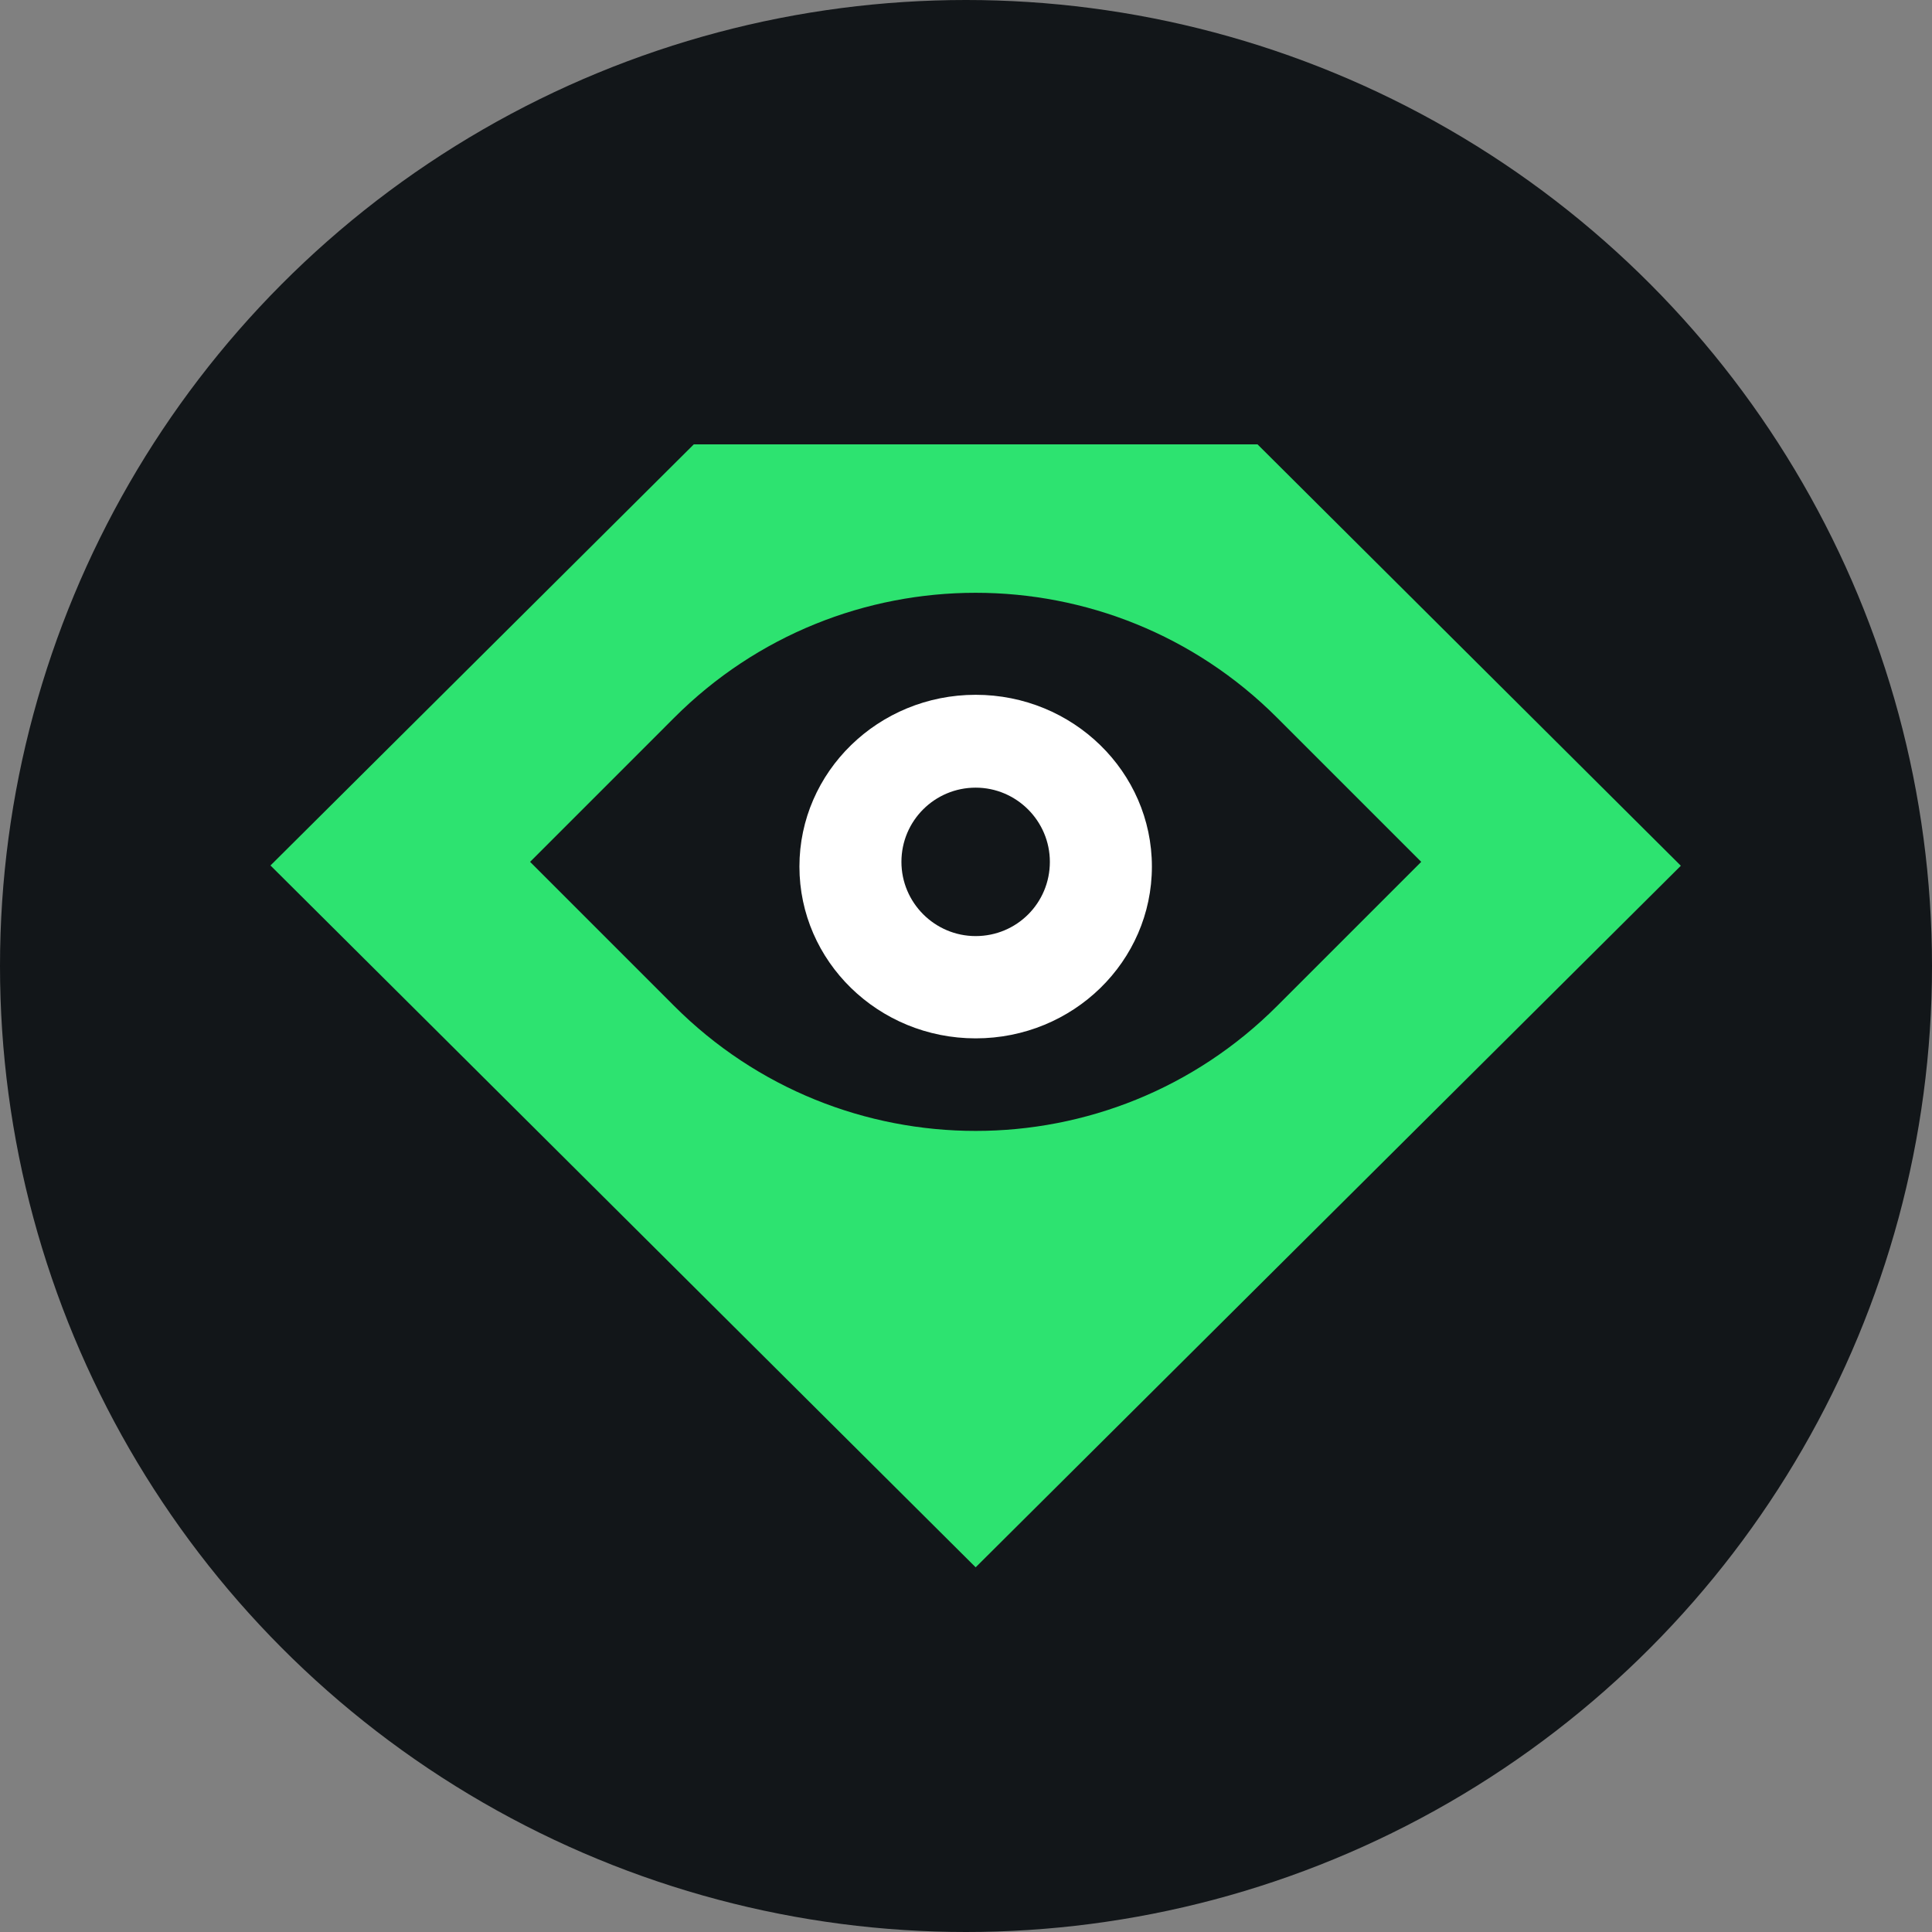 <svg width="64" height="64" viewBox="0 0 64 64" fill="none" xmlns="http://www.w3.org/2000/svg">
<rect x="0" y="0" width="64" height="64" fill="#808080" stroke="none"/>
<circle cx="32" cy="32" r="32" fill="#121619"/>
<path d="M22.983 14.72L8.96 28.67L32.32 51.919L55.68 28.679L41.657 14.72H22.983Z" fill="#2DE370"/>
<path d="M22.329 23.78C27.845 18.256 36.795 18.256 42.31 23.78L47.08 28.55L42.31 33.32C36.795 38.844 27.845 38.844 22.329 33.32L17.56 28.55L22.329 23.78Z" fill="#121619"/>
<path fill-rule="evenodd" clip-rule="evenodd" d="M32.32 34.397C29.097 34.397 26.482 31.846 26.482 28.706C26.482 25.567 29.097 23.016 32.32 23.016C35.543 23.016 38.158 25.567 38.158 28.706C38.158 31.846 35.552 34.397 32.32 34.397Z" fill="white"/>
<path d="M32.32 31.009C30.966 31.009 29.861 29.904 29.861 28.55C29.861 27.187 30.966 26.092 32.32 26.092C33.673 26.092 34.778 27.197 34.778 28.55C34.778 29.913 33.683 31.009 32.32 31.009Z" fill="#121619"/>
</svg>
